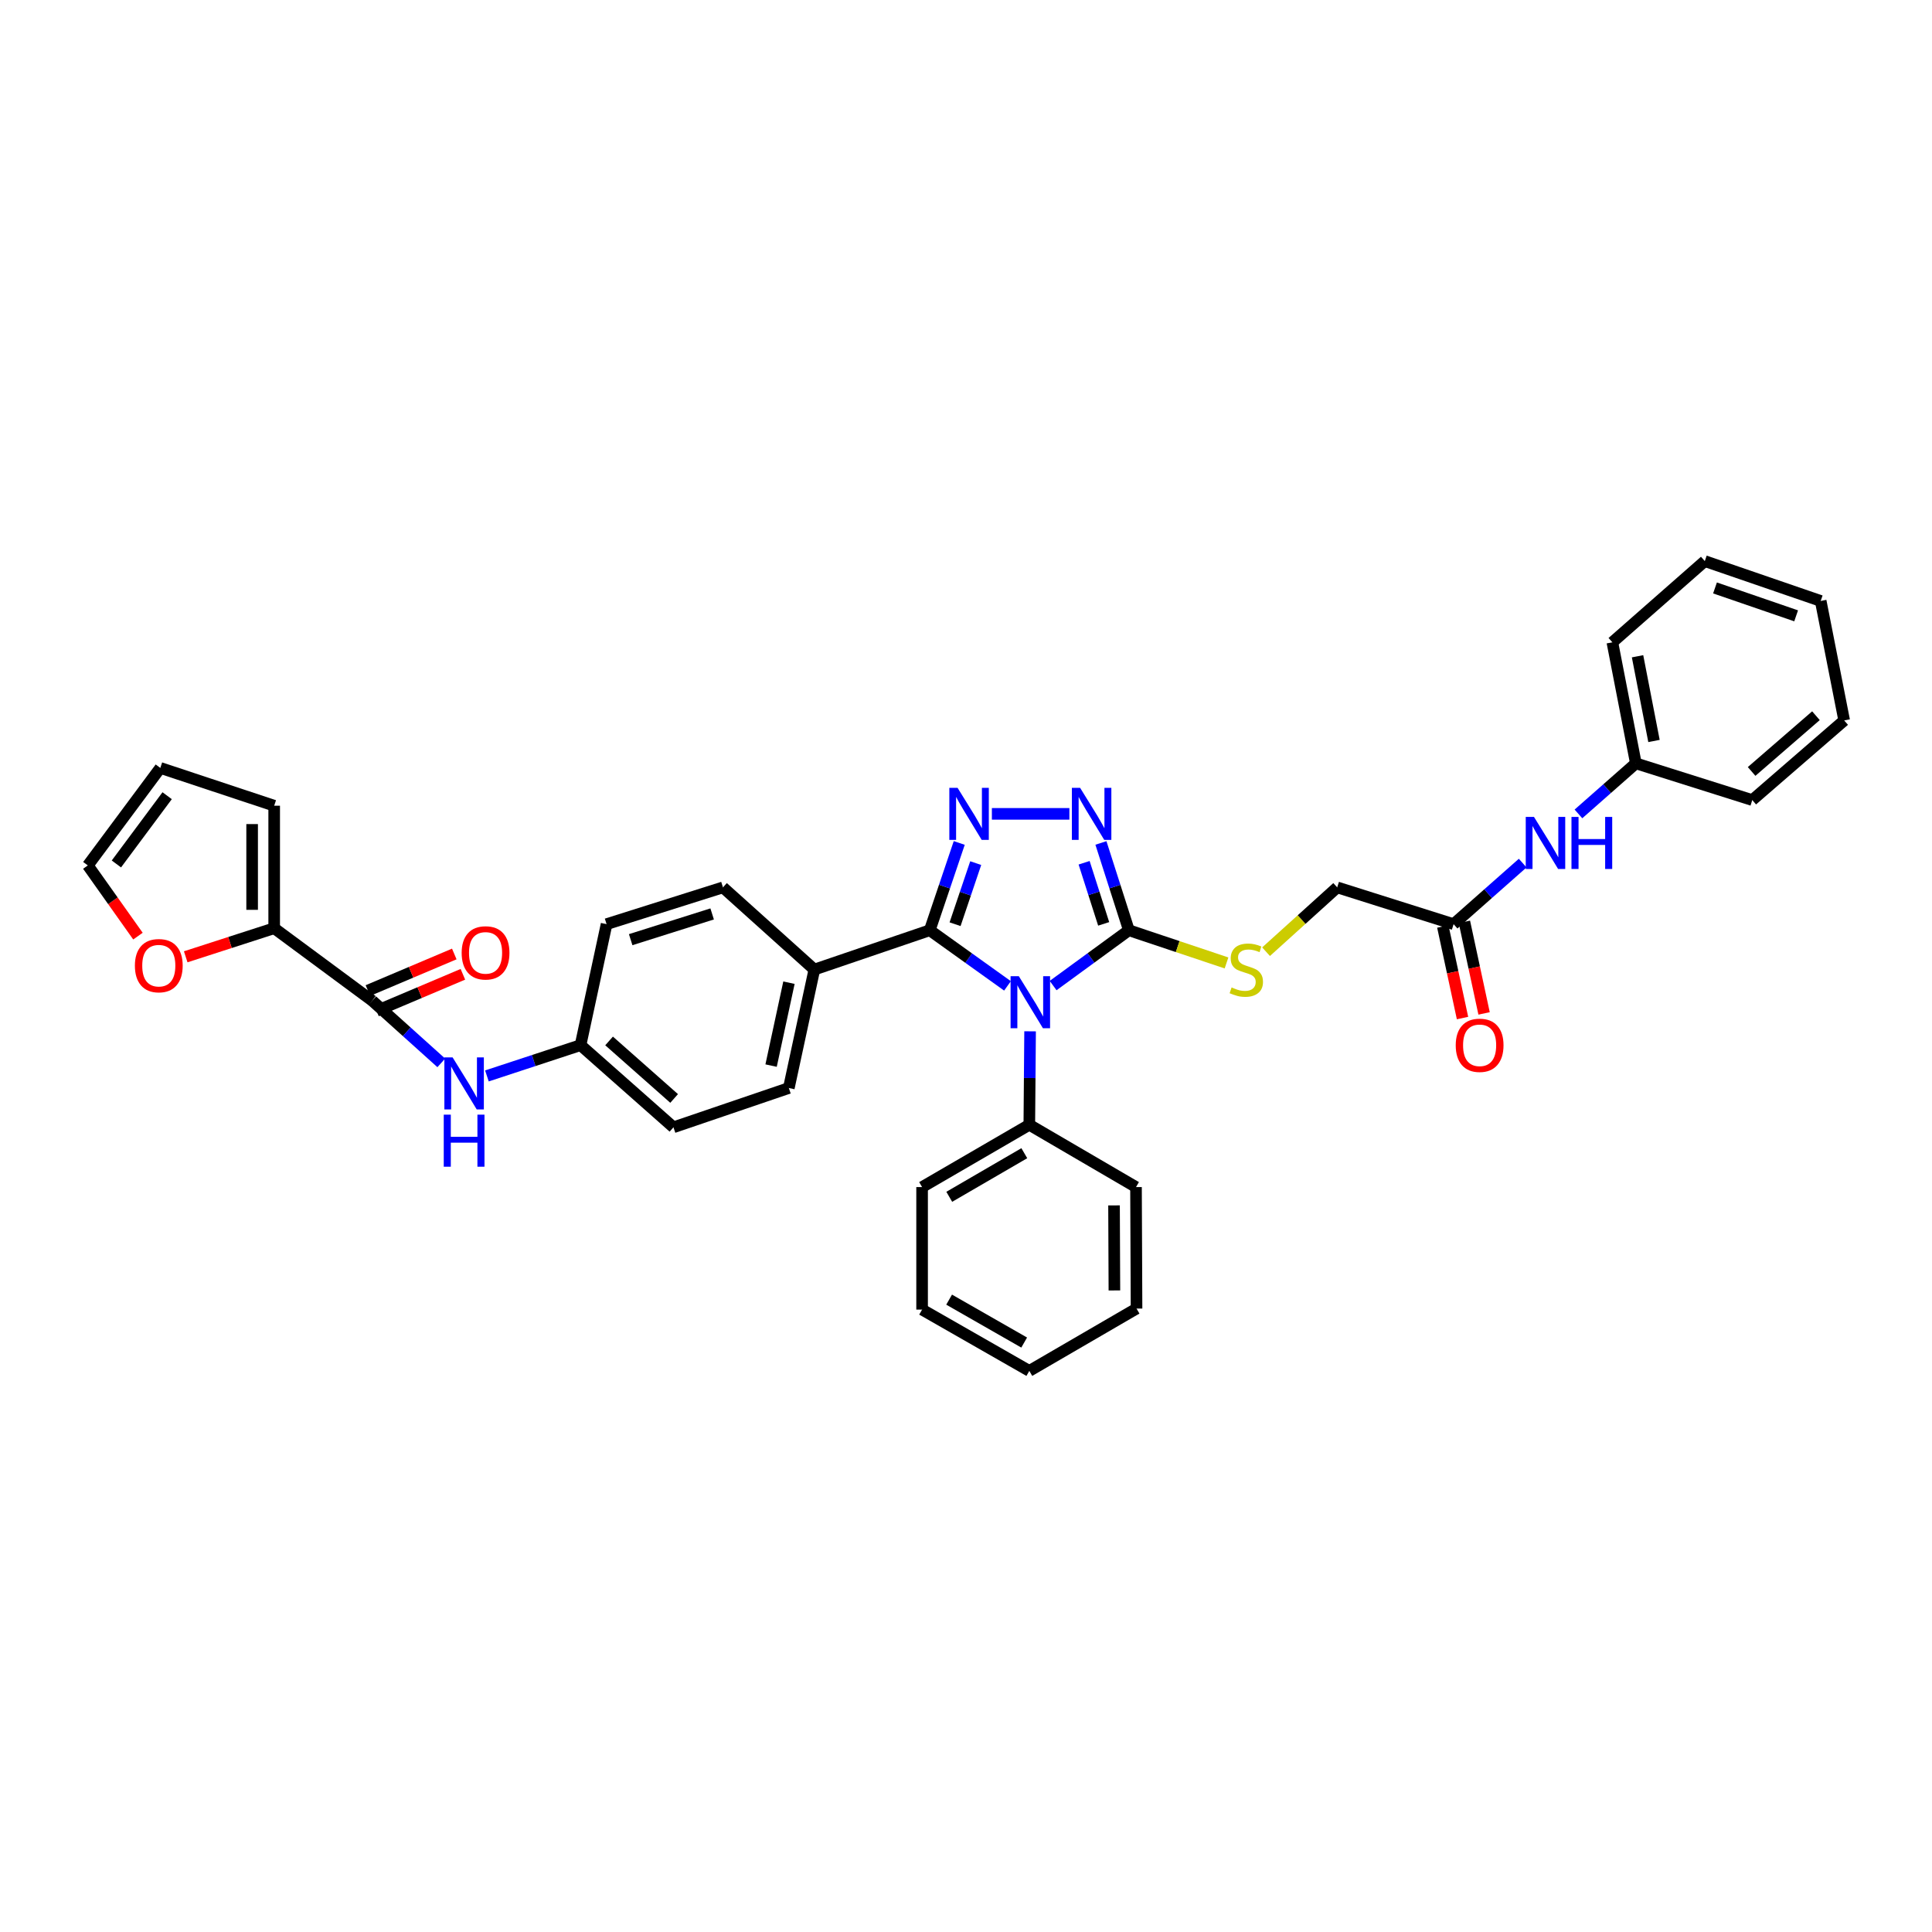 <?xml version='1.0' encoding='iso-8859-1'?>
<svg version='1.1' baseProfile='full'
              xmlns='http://www.w3.org/2000/svg'
                      xmlns:rdkit='http://www.rdkit.org/xml'
                      xmlns:xlink='http://www.w3.org/1999/xlink'
                  xml:space='preserve'
width='1000px' height='1000px' viewBox='0 0 1000 1000'>
<!-- END OF HEADER -->
<rect style='opacity:1.0;fill:#FFFFFF;stroke:none' width='1000' height='1000' x='0' y='0'> </rect>
<path class='bond-0' d='M 521.48,510.291 L 501.359,495.892' style='fill:none;fill-rule:evenodd;stroke:#0000FF;stroke-width:6px;stroke-linecap:butt;stroke-linejoin:miter;stroke-opacity:1' />
<path class='bond-0' d='M 501.359,495.892 L 481.239,481.493' style='fill:none;fill-rule:evenodd;stroke:#000000;stroke-width:6px;stroke-linecap:butt;stroke-linejoin:miter;stroke-opacity:1' />
<path class='bond-2' d='M 545.095,510.132 L 564.699,495.812' style='fill:none;fill-rule:evenodd;stroke:#0000FF;stroke-width:6px;stroke-linecap:butt;stroke-linejoin:miter;stroke-opacity:1' />
<path class='bond-2' d='M 564.699,495.812 L 584.304,481.493' style='fill:none;fill-rule:evenodd;stroke:#000000;stroke-width:6px;stroke-linecap:butt;stroke-linejoin:miter;stroke-opacity:1' />
<path class='bond-9' d='M 533.173,533.806 L 532.972,557.996' style='fill:none;fill-rule:evenodd;stroke:#0000FF;stroke-width:6px;stroke-linecap:butt;stroke-linejoin:miter;stroke-opacity:1' />
<path class='bond-9' d='M 532.972,557.996 L 532.772,582.186' style='fill:none;fill-rule:evenodd;stroke:#000000;stroke-width:6px;stroke-linecap:butt;stroke-linejoin:miter;stroke-opacity:1' />
<path class='bond-1' d='M 481.239,481.493 L 488.871,458.903' style='fill:none;fill-rule:evenodd;stroke:#000000;stroke-width:6px;stroke-linecap:butt;stroke-linejoin:miter;stroke-opacity:1' />
<path class='bond-1' d='M 488.871,458.903 L 496.503,436.313' style='fill:none;fill-rule:evenodd;stroke:#0000FF;stroke-width:6px;stroke-linecap:butt;stroke-linejoin:miter;stroke-opacity:1' />
<path class='bond-1' d='M 494.344,478.37 L 499.687,462.557' style='fill:none;fill-rule:evenodd;stroke:#000000;stroke-width:6px;stroke-linecap:butt;stroke-linejoin:miter;stroke-opacity:1' />
<path class='bond-1' d='M 499.687,462.557 L 505.03,446.744' style='fill:none;fill-rule:evenodd;stroke:#0000FF;stroke-width:6px;stroke-linecap:butt;stroke-linejoin:miter;stroke-opacity:1' />
<path class='bond-8' d='M 481.239,481.493 L 421.506,501.846' style='fill:none;fill-rule:evenodd;stroke:#000000;stroke-width:6px;stroke-linecap:butt;stroke-linejoin:miter;stroke-opacity:1' />
<path class='bond-35' d='M 513.395,421.252 L 553.508,421.252' style='fill:none;fill-rule:evenodd;stroke:#0000FF;stroke-width:6px;stroke-linecap:butt;stroke-linejoin:miter;stroke-opacity:1' />
<path class='bond-3' d='M 584.304,481.493 L 577.07,458.899' style='fill:none;fill-rule:evenodd;stroke:#000000;stroke-width:6px;stroke-linecap:butt;stroke-linejoin:miter;stroke-opacity:1' />
<path class='bond-3' d='M 577.07,458.899 L 569.836,436.305' style='fill:none;fill-rule:evenodd;stroke:#0000FF;stroke-width:6px;stroke-linecap:butt;stroke-linejoin:miter;stroke-opacity:1' />
<path class='bond-3' d='M 571.261,478.196 L 566.197,462.38' style='fill:none;fill-rule:evenodd;stroke:#000000;stroke-width:6px;stroke-linecap:butt;stroke-linejoin:miter;stroke-opacity:1' />
<path class='bond-3' d='M 566.197,462.38 L 561.134,446.564' style='fill:none;fill-rule:evenodd;stroke:#0000FF;stroke-width:6px;stroke-linecap:butt;stroke-linejoin:miter;stroke-opacity:1' />
<path class='bond-7' d='M 584.304,481.493 L 609.574,489.955' style='fill:none;fill-rule:evenodd;stroke:#000000;stroke-width:6px;stroke-linecap:butt;stroke-linejoin:miter;stroke-opacity:1' />
<path class='bond-7' d='M 609.574,489.955 L 634.843,498.416' style='fill:none;fill-rule:evenodd;stroke:#CCCC00;stroke-width:6px;stroke-linecap:butt;stroke-linejoin:miter;stroke-opacity:1' />
<path class='bond-4' d='M 192.657,517.968 L 210.532,534.056' style='fill:none;fill-rule:evenodd;stroke:#000000;stroke-width:6px;stroke-linecap:butt;stroke-linejoin:miter;stroke-opacity:1' />
<path class='bond-4' d='M 210.532,534.056 L 228.408,550.144' style='fill:none;fill-rule:evenodd;stroke:#0000FF;stroke-width:6px;stroke-linecap:butt;stroke-linejoin:miter;stroke-opacity:1' />
<path class='bond-5' d='M 192.657,517.968 L 141.917,480.44' style='fill:none;fill-rule:evenodd;stroke:#000000;stroke-width:6px;stroke-linecap:butt;stroke-linejoin:miter;stroke-opacity:1' />
<path class='bond-14' d='M 194.883,523.225 L 217.236,513.759' style='fill:none;fill-rule:evenodd;stroke:#000000;stroke-width:6px;stroke-linecap:butt;stroke-linejoin:miter;stroke-opacity:1' />
<path class='bond-14' d='M 217.236,513.759 L 239.59,504.293' style='fill:none;fill-rule:evenodd;stroke:#FF0000;stroke-width:6px;stroke-linecap:butt;stroke-linejoin:miter;stroke-opacity:1' />
<path class='bond-14' d='M 190.431,512.712 L 212.785,503.246' style='fill:none;fill-rule:evenodd;stroke:#000000;stroke-width:6px;stroke-linecap:butt;stroke-linejoin:miter;stroke-opacity:1' />
<path class='bond-14' d='M 212.785,503.246 L 235.138,493.78' style='fill:none;fill-rule:evenodd;stroke:#FF0000;stroke-width:6px;stroke-linecap:butt;stroke-linejoin:miter;stroke-opacity:1' />
<path class='bond-11' d='M 141.917,480.44 L 119.022,487.841' style='fill:none;fill-rule:evenodd;stroke:#000000;stroke-width:6px;stroke-linecap:butt;stroke-linejoin:miter;stroke-opacity:1' />
<path class='bond-11' d='M 119.022,487.841 L 96.127,495.241' style='fill:none;fill-rule:evenodd;stroke:#FF0000;stroke-width:6px;stroke-linecap:butt;stroke-linejoin:miter;stroke-opacity:1' />
<path class='bond-13' d='M 141.917,480.44 L 141.917,417.034' style='fill:none;fill-rule:evenodd;stroke:#000000;stroke-width:6px;stroke-linecap:butt;stroke-linejoin:miter;stroke-opacity:1' />
<path class='bond-13' d='M 130.501,470.929 L 130.501,426.545' style='fill:none;fill-rule:evenodd;stroke:#000000;stroke-width:6px;stroke-linecap:butt;stroke-linejoin:miter;stroke-opacity:1' />
<path class='bond-6' d='M 252.029,556.899 L 276.257,548.932' style='fill:none;fill-rule:evenodd;stroke:#0000FF;stroke-width:6px;stroke-linecap:butt;stroke-linejoin:miter;stroke-opacity:1' />
<path class='bond-6' d='M 276.257,548.932 L 300.485,540.966' style='fill:none;fill-rule:evenodd;stroke:#000000;stroke-width:6px;stroke-linecap:butt;stroke-linejoin:miter;stroke-opacity:1' />
<path class='bond-18' d='M 655.308,492.601 L 673.72,475.954' style='fill:none;fill-rule:evenodd;stroke:#CCCC00;stroke-width:6px;stroke-linecap:butt;stroke-linejoin:miter;stroke-opacity:1' />
<path class='bond-18' d='M 673.72,475.954 L 692.132,459.307' style='fill:none;fill-rule:evenodd;stroke:#000000;stroke-width:6px;stroke-linecap:butt;stroke-linejoin:miter;stroke-opacity:1' />
<path class='bond-19' d='M 421.506,501.846 L 408.294,563.152' style='fill:none;fill-rule:evenodd;stroke:#000000;stroke-width:6px;stroke-linecap:butt;stroke-linejoin:miter;stroke-opacity:1' />
<path class='bond-19' d='M 408.364,508.637 L 399.116,551.551' style='fill:none;fill-rule:evenodd;stroke:#000000;stroke-width:6px;stroke-linecap:butt;stroke-linejoin:miter;stroke-opacity:1' />
<path class='bond-20' d='M 421.506,501.846 L 374.204,459.307' style='fill:none;fill-rule:evenodd;stroke:#000000;stroke-width:6px;stroke-linecap:butt;stroke-linejoin:miter;stroke-opacity:1' />
<path class='bond-25' d='M 532.772,582.186 L 477.275,614.431' style='fill:none;fill-rule:evenodd;stroke:#000000;stroke-width:6px;stroke-linecap:butt;stroke-linejoin:miter;stroke-opacity:1' />
<path class='bond-25' d='M 530.182,596.894 L 491.335,619.465' style='fill:none;fill-rule:evenodd;stroke:#000000;stroke-width:6px;stroke-linecap:butt;stroke-linejoin:miter;stroke-opacity:1' />
<path class='bond-26' d='M 532.772,582.186 L 587.995,614.431' style='fill:none;fill-rule:evenodd;stroke:#000000;stroke-width:6px;stroke-linecap:butt;stroke-linejoin:miter;stroke-opacity:1' />
<path class='bond-10' d='M 752.386,478.34 L 692.132,459.307' style='fill:none;fill-rule:evenodd;stroke:#000000;stroke-width:6px;stroke-linecap:butt;stroke-linejoin:miter;stroke-opacity:1' />
<path class='bond-12' d='M 752.386,478.34 L 770.261,462.541' style='fill:none;fill-rule:evenodd;stroke:#000000;stroke-width:6px;stroke-linecap:butt;stroke-linejoin:miter;stroke-opacity:1' />
<path class='bond-12' d='M 770.261,462.541 L 788.137,446.742' style='fill:none;fill-rule:evenodd;stroke:#0000FF;stroke-width:6px;stroke-linecap:butt;stroke-linejoin:miter;stroke-opacity:1' />
<path class='bond-17' d='M 746.805,479.54 L 751.901,503.241' style='fill:none;fill-rule:evenodd;stroke:#000000;stroke-width:6px;stroke-linecap:butt;stroke-linejoin:miter;stroke-opacity:1' />
<path class='bond-17' d='M 751.901,503.241 L 756.997,526.941' style='fill:none;fill-rule:evenodd;stroke:#FF0000;stroke-width:6px;stroke-linecap:butt;stroke-linejoin:miter;stroke-opacity:1' />
<path class='bond-17' d='M 757.966,477.141 L 763.062,500.841' style='fill:none;fill-rule:evenodd;stroke:#000000;stroke-width:6px;stroke-linecap:butt;stroke-linejoin:miter;stroke-opacity:1' />
<path class='bond-17' d='M 763.062,500.841 L 768.158,524.541' style='fill:none;fill-rule:evenodd;stroke:#FF0000;stroke-width:6px;stroke-linecap:butt;stroke-linejoin:miter;stroke-opacity:1' />
<path class='bond-15' d='M 71.404,484.535 L 58.429,466.238' style='fill:none;fill-rule:evenodd;stroke:#FF0000;stroke-width:6px;stroke-linecap:butt;stroke-linejoin:miter;stroke-opacity:1' />
<path class='bond-15' d='M 58.429,466.238 L 45.455,447.941' style='fill:none;fill-rule:evenodd;stroke:#000000;stroke-width:6px;stroke-linecap:butt;stroke-linejoin:miter;stroke-opacity:1' />
<path class='bond-22' d='M 817.002,421.279 L 831.86,408.191' style='fill:none;fill-rule:evenodd;stroke:#0000FF;stroke-width:6px;stroke-linecap:butt;stroke-linejoin:miter;stroke-opacity:1' />
<path class='bond-22' d='M 831.86,408.191 L 846.717,395.102' style='fill:none;fill-rule:evenodd;stroke:#000000;stroke-width:6px;stroke-linecap:butt;stroke-linejoin:miter;stroke-opacity:1' />
<path class='bond-16' d='M 141.917,417.034 L 82.983,397.474' style='fill:none;fill-rule:evenodd;stroke:#000000;stroke-width:6px;stroke-linecap:butt;stroke-linejoin:miter;stroke-opacity:1' />
<path class='bond-39' d='M 45.455,447.941 L 82.983,397.474' style='fill:none;fill-rule:evenodd;stroke:#000000;stroke-width:6px;stroke-linecap:butt;stroke-linejoin:miter;stroke-opacity:1' />
<path class='bond-39' d='M 60.245,447.183 L 86.515,411.857' style='fill:none;fill-rule:evenodd;stroke:#000000;stroke-width:6px;stroke-linecap:butt;stroke-linejoin:miter;stroke-opacity:1' />
<path class='bond-23' d='M 408.294,563.152 L 348.58,583.492' style='fill:none;fill-rule:evenodd;stroke:#000000;stroke-width:6px;stroke-linecap:butt;stroke-linejoin:miter;stroke-opacity:1' />
<path class='bond-24' d='M 374.204,459.307 L 313.963,478.34' style='fill:none;fill-rule:evenodd;stroke:#000000;stroke-width:6px;stroke-linecap:butt;stroke-linejoin:miter;stroke-opacity:1' />
<path class='bond-24' d='M 368.607,473.048 L 326.438,486.371' style='fill:none;fill-rule:evenodd;stroke:#000000;stroke-width:6px;stroke-linecap:butt;stroke-linejoin:miter;stroke-opacity:1' />
<path class='bond-21' d='M 300.485,540.966 L 313.963,478.34' style='fill:none;fill-rule:evenodd;stroke:#000000;stroke-width:6px;stroke-linecap:butt;stroke-linejoin:miter;stroke-opacity:1' />
<path class='bond-37' d='M 300.485,540.966 L 348.58,583.492' style='fill:none;fill-rule:evenodd;stroke:#000000;stroke-width:6px;stroke-linecap:butt;stroke-linejoin:miter;stroke-opacity:1' />
<path class='bond-37' d='M 315.262,538.792 L 348.928,568.561' style='fill:none;fill-rule:evenodd;stroke:#000000;stroke-width:6px;stroke-linecap:butt;stroke-linejoin:miter;stroke-opacity:1' />
<path class='bond-27' d='M 846.717,395.102 L 834.559,332.457' style='fill:none;fill-rule:evenodd;stroke:#000000;stroke-width:6px;stroke-linecap:butt;stroke-linejoin:miter;stroke-opacity:1' />
<path class='bond-27' d='M 856.101,383.53 L 847.59,339.679' style='fill:none;fill-rule:evenodd;stroke:#000000;stroke-width:6px;stroke-linecap:butt;stroke-linejoin:miter;stroke-opacity:1' />
<path class='bond-28' d='M 846.717,395.102 L 906.971,414.117' style='fill:none;fill-rule:evenodd;stroke:#000000;stroke-width:6px;stroke-linecap:butt;stroke-linejoin:miter;stroke-opacity:1' />
<path class='bond-30' d='M 477.275,614.431 L 477.275,677.843' style='fill:none;fill-rule:evenodd;stroke:#000000;stroke-width:6px;stroke-linecap:butt;stroke-linejoin:miter;stroke-opacity:1' />
<path class='bond-29' d='M 587.995,614.431 L 588.268,677.316' style='fill:none;fill-rule:evenodd;stroke:#000000;stroke-width:6px;stroke-linecap:butt;stroke-linejoin:miter;stroke-opacity:1' />
<path class='bond-29' d='M 576.62,623.913 L 576.811,667.933' style='fill:none;fill-rule:evenodd;stroke:#000000;stroke-width:6px;stroke-linecap:butt;stroke-linejoin:miter;stroke-opacity:1' />
<path class='bond-32' d='M 834.559,332.457 L 882.4,290.426' style='fill:none;fill-rule:evenodd;stroke:#000000;stroke-width:6px;stroke-linecap:butt;stroke-linejoin:miter;stroke-opacity:1' />
<path class='bond-31' d='M 906.971,414.117 L 954.545,372.897' style='fill:none;fill-rule:evenodd;stroke:#000000;stroke-width:6px;stroke-linecap:butt;stroke-linejoin:miter;stroke-opacity:1' />
<path class='bond-31' d='M 906.631,399.305 L 939.933,370.452' style='fill:none;fill-rule:evenodd;stroke:#000000;stroke-width:6px;stroke-linecap:butt;stroke-linejoin:miter;stroke-opacity:1' />
<path class='bond-34' d='M 588.268,677.316 L 532.772,709.574' style='fill:none;fill-rule:evenodd;stroke:#000000;stroke-width:6px;stroke-linecap:butt;stroke-linejoin:miter;stroke-opacity:1' />
<path class='bond-36' d='M 477.275,677.843 L 532.772,709.574' style='fill:none;fill-rule:evenodd;stroke:#000000;stroke-width:6px;stroke-linecap:butt;stroke-linejoin:miter;stroke-opacity:1' />
<path class='bond-36' d='M 491.266,672.692 L 530.114,694.904' style='fill:none;fill-rule:evenodd;stroke:#000000;stroke-width:6px;stroke-linecap:butt;stroke-linejoin:miter;stroke-opacity:1' />
<path class='bond-33' d='M 954.545,372.897 L 942.387,311.052' style='fill:none;fill-rule:evenodd;stroke:#000000;stroke-width:6px;stroke-linecap:butt;stroke-linejoin:miter;stroke-opacity:1' />
<path class='bond-38' d='M 882.4,290.426 L 942.387,311.052' style='fill:none;fill-rule:evenodd;stroke:#000000;stroke-width:6px;stroke-linecap:butt;stroke-linejoin:miter;stroke-opacity:1' />
<path class='bond-38' d='M 887.686,304.316 L 929.677,318.754' style='fill:none;fill-rule:evenodd;stroke:#000000;stroke-width:6px;stroke-linecap:butt;stroke-linejoin:miter;stroke-opacity:1' />
<path  class='atom-0' d='M 527.342 505.277
L 536.171 519.547
Q 537.046 520.956, 538.454 523.505
Q 539.862 526.055, 539.939 526.207
L 539.939 505.277
L 543.516 505.277
L 543.516 532.22
L 539.824 532.22
L 530.349 516.617
Q 529.245 514.791, 528.065 512.698
Q 526.924 510.605, 526.581 509.958
L 526.581 532.22
L 523.08 532.22
L 523.08 505.277
L 527.342 505.277
' fill='#0000FF'/>
<path  class='atom-2' d='M 495.636 407.781
L 504.465 422.051
Q 505.34 423.459, 506.748 426.009
Q 508.156 428.558, 508.233 428.711
L 508.233 407.781
L 511.81 407.781
L 511.81 434.723
L 508.118 434.723
L 498.643 419.121
Q 497.539 417.294, 496.359 415.201
Q 495.218 413.108, 494.875 412.461
L 494.875 434.723
L 491.374 434.723
L 491.374 407.781
L 495.636 407.781
' fill='#0000FF'/>
<path  class='atom-4' d='M 559.061 407.781
L 567.89 422.051
Q 568.765 423.459, 570.173 426.009
Q 571.581 428.558, 571.657 428.711
L 571.657 407.781
L 575.234 407.781
L 575.234 434.723
L 571.543 434.723
L 562.067 419.121
Q 560.964 417.294, 559.784 415.201
Q 558.642 413.108, 558.3 412.461
L 558.3 434.723
L 554.799 434.723
L 554.799 407.781
L 559.061 407.781
' fill='#0000FF'/>
<path  class='atom-7' d='M 234.27 547.308
L 243.098 561.579
Q 243.974 562.987, 245.382 565.537
Q 246.79 568.086, 246.866 568.239
L 246.866 547.308
L 250.443 547.308
L 250.443 574.251
L 246.752 574.251
L 237.276 558.649
Q 236.172 556.822, 234.993 554.729
Q 233.851 552.636, 233.509 551.989
L 233.509 574.251
L 230.008 574.251
L 230.008 547.308
L 234.27 547.308
' fill='#0000FF'/>
<path  class='atom-7' d='M 229.684 576.946
L 233.337 576.946
L 233.337 588.4
L 247.113 588.4
L 247.113 576.946
L 250.766 576.946
L 250.766 603.888
L 247.113 603.888
L 247.113 591.444
L 233.337 591.444
L 233.337 603.888
L 229.684 603.888
L 229.684 576.946
' fill='#0000FF'/>
<path  class='atom-8' d='M 637.473 511.093
Q 637.777 511.207, 639.033 511.74
Q 640.289 512.273, 641.659 512.615
Q 643.067 512.92, 644.437 512.92
Q 646.987 512.92, 648.471 511.702
Q 649.955 510.446, 649.955 508.277
Q 649.955 506.793, 649.194 505.879
Q 648.471 504.966, 647.329 504.471
Q 646.187 503.977, 644.285 503.406
Q 641.887 502.683, 640.441 501.998
Q 639.033 501.313, 638.006 499.867
Q 637.016 498.421, 637.016 495.985
Q 637.016 492.598, 639.3 490.505
Q 641.621 488.412, 646.187 488.412
Q 649.308 488.412, 652.847 489.896
L 651.972 492.827
Q 648.737 491.495, 646.302 491.495
Q 643.676 491.495, 642.23 492.598
Q 640.784 493.664, 640.822 495.529
Q 640.822 496.975, 641.545 497.85
Q 642.306 498.725, 643.371 499.22
Q 644.475 499.715, 646.302 500.285
Q 648.737 501.047, 650.183 501.808
Q 651.629 502.569, 652.657 504.129
Q 653.722 505.651, 653.722 508.277
Q 653.722 512.006, 651.211 514.023
Q 648.737 516.002, 644.589 516.002
Q 642.192 516.002, 640.365 515.469
Q 638.577 514.975, 636.445 514.099
L 637.473 511.093
' fill='#CCCC00'/>
<path  class='atom-12' d='M 69.822 499.822
Q 69.822 493.353, 73.019 489.738
Q 76.216 486.123, 82.19 486.123
Q 88.165 486.123, 91.361 489.738
Q 94.558 493.353, 94.558 499.822
Q 94.558 506.368, 91.323 510.097
Q 88.089 513.789, 82.19 513.789
Q 76.254 513.789, 73.019 510.097
Q 69.822 506.406, 69.822 499.822
M 82.19 510.744
Q 86.3 510.744, 88.507 508.004
Q 90.752 505.226, 90.752 499.822
Q 90.752 494.533, 88.507 491.869
Q 86.3 489.167, 82.19 489.167
Q 78.08 489.167, 75.835 491.831
Q 73.628 494.495, 73.628 499.822
Q 73.628 505.264, 75.835 508.004
Q 78.08 510.744, 82.19 510.744
' fill='#FF0000'/>
<path  class='atom-13' d='M 793.986 422.838
L 802.815 437.108
Q 803.69 438.516, 805.098 441.066
Q 806.506 443.615, 806.582 443.768
L 806.582 422.838
L 810.159 422.838
L 810.159 449.78
L 806.468 449.78
L 796.992 434.178
Q 795.889 432.351, 794.709 430.258
Q 793.567 428.165, 793.225 427.518
L 793.225 449.78
L 789.724 449.78
L 789.724 422.838
L 793.986 422.838
' fill='#0000FF'/>
<path  class='atom-13' d='M 813.394 422.838
L 817.047 422.838
L 817.047 434.292
L 830.823 434.292
L 830.823 422.838
L 834.476 422.838
L 834.476 449.78
L 830.823 449.78
L 830.823 437.336
L 817.047 437.336
L 817.047 449.78
L 813.394 449.78
L 813.394 422.838
' fill='#0000FF'/>
<path  class='atom-15' d='M 238.957 493.201
Q 238.957 486.732, 242.153 483.116
Q 245.35 479.501, 251.325 479.501
Q 257.299 479.501, 260.496 483.116
Q 263.692 486.732, 263.692 493.201
Q 263.692 499.746, 260.458 503.476
Q 257.223 507.167, 251.325 507.167
Q 245.388 507.167, 242.153 503.476
Q 238.957 499.784, 238.957 493.201
M 251.325 504.123
Q 255.435 504.123, 257.642 501.383
Q 259.887 498.605, 259.887 493.201
Q 259.887 487.911, 257.642 485.247
Q 255.435 482.546, 251.325 482.546
Q 247.215 482.546, 244.969 485.209
Q 242.762 487.873, 242.762 493.201
Q 242.762 498.643, 244.969 501.383
Q 247.215 504.123, 251.325 504.123
' fill='#FF0000'/>
<path  class='atom-18' d='M 753.483 541.042
Q 753.483 534.573, 756.68 530.958
Q 759.876 527.342, 765.851 527.342
Q 771.825 527.342, 775.022 530.958
Q 778.219 534.573, 778.219 541.042
Q 778.219 547.588, 774.984 551.317
Q 771.749 555.008, 765.851 555.008
Q 759.914 555.008, 756.68 551.317
Q 753.483 547.626, 753.483 541.042
M 765.851 551.964
Q 769.961 551.964, 772.168 549.224
Q 774.413 546.446, 774.413 541.042
Q 774.413 535.752, 772.168 533.089
Q 769.961 530.387, 765.851 530.387
Q 761.741 530.387, 759.496 533.051
Q 757.288 535.714, 757.288 541.042
Q 757.288 546.484, 759.496 549.224
Q 761.741 551.964, 765.851 551.964
' fill='#FF0000'/>
</svg>
